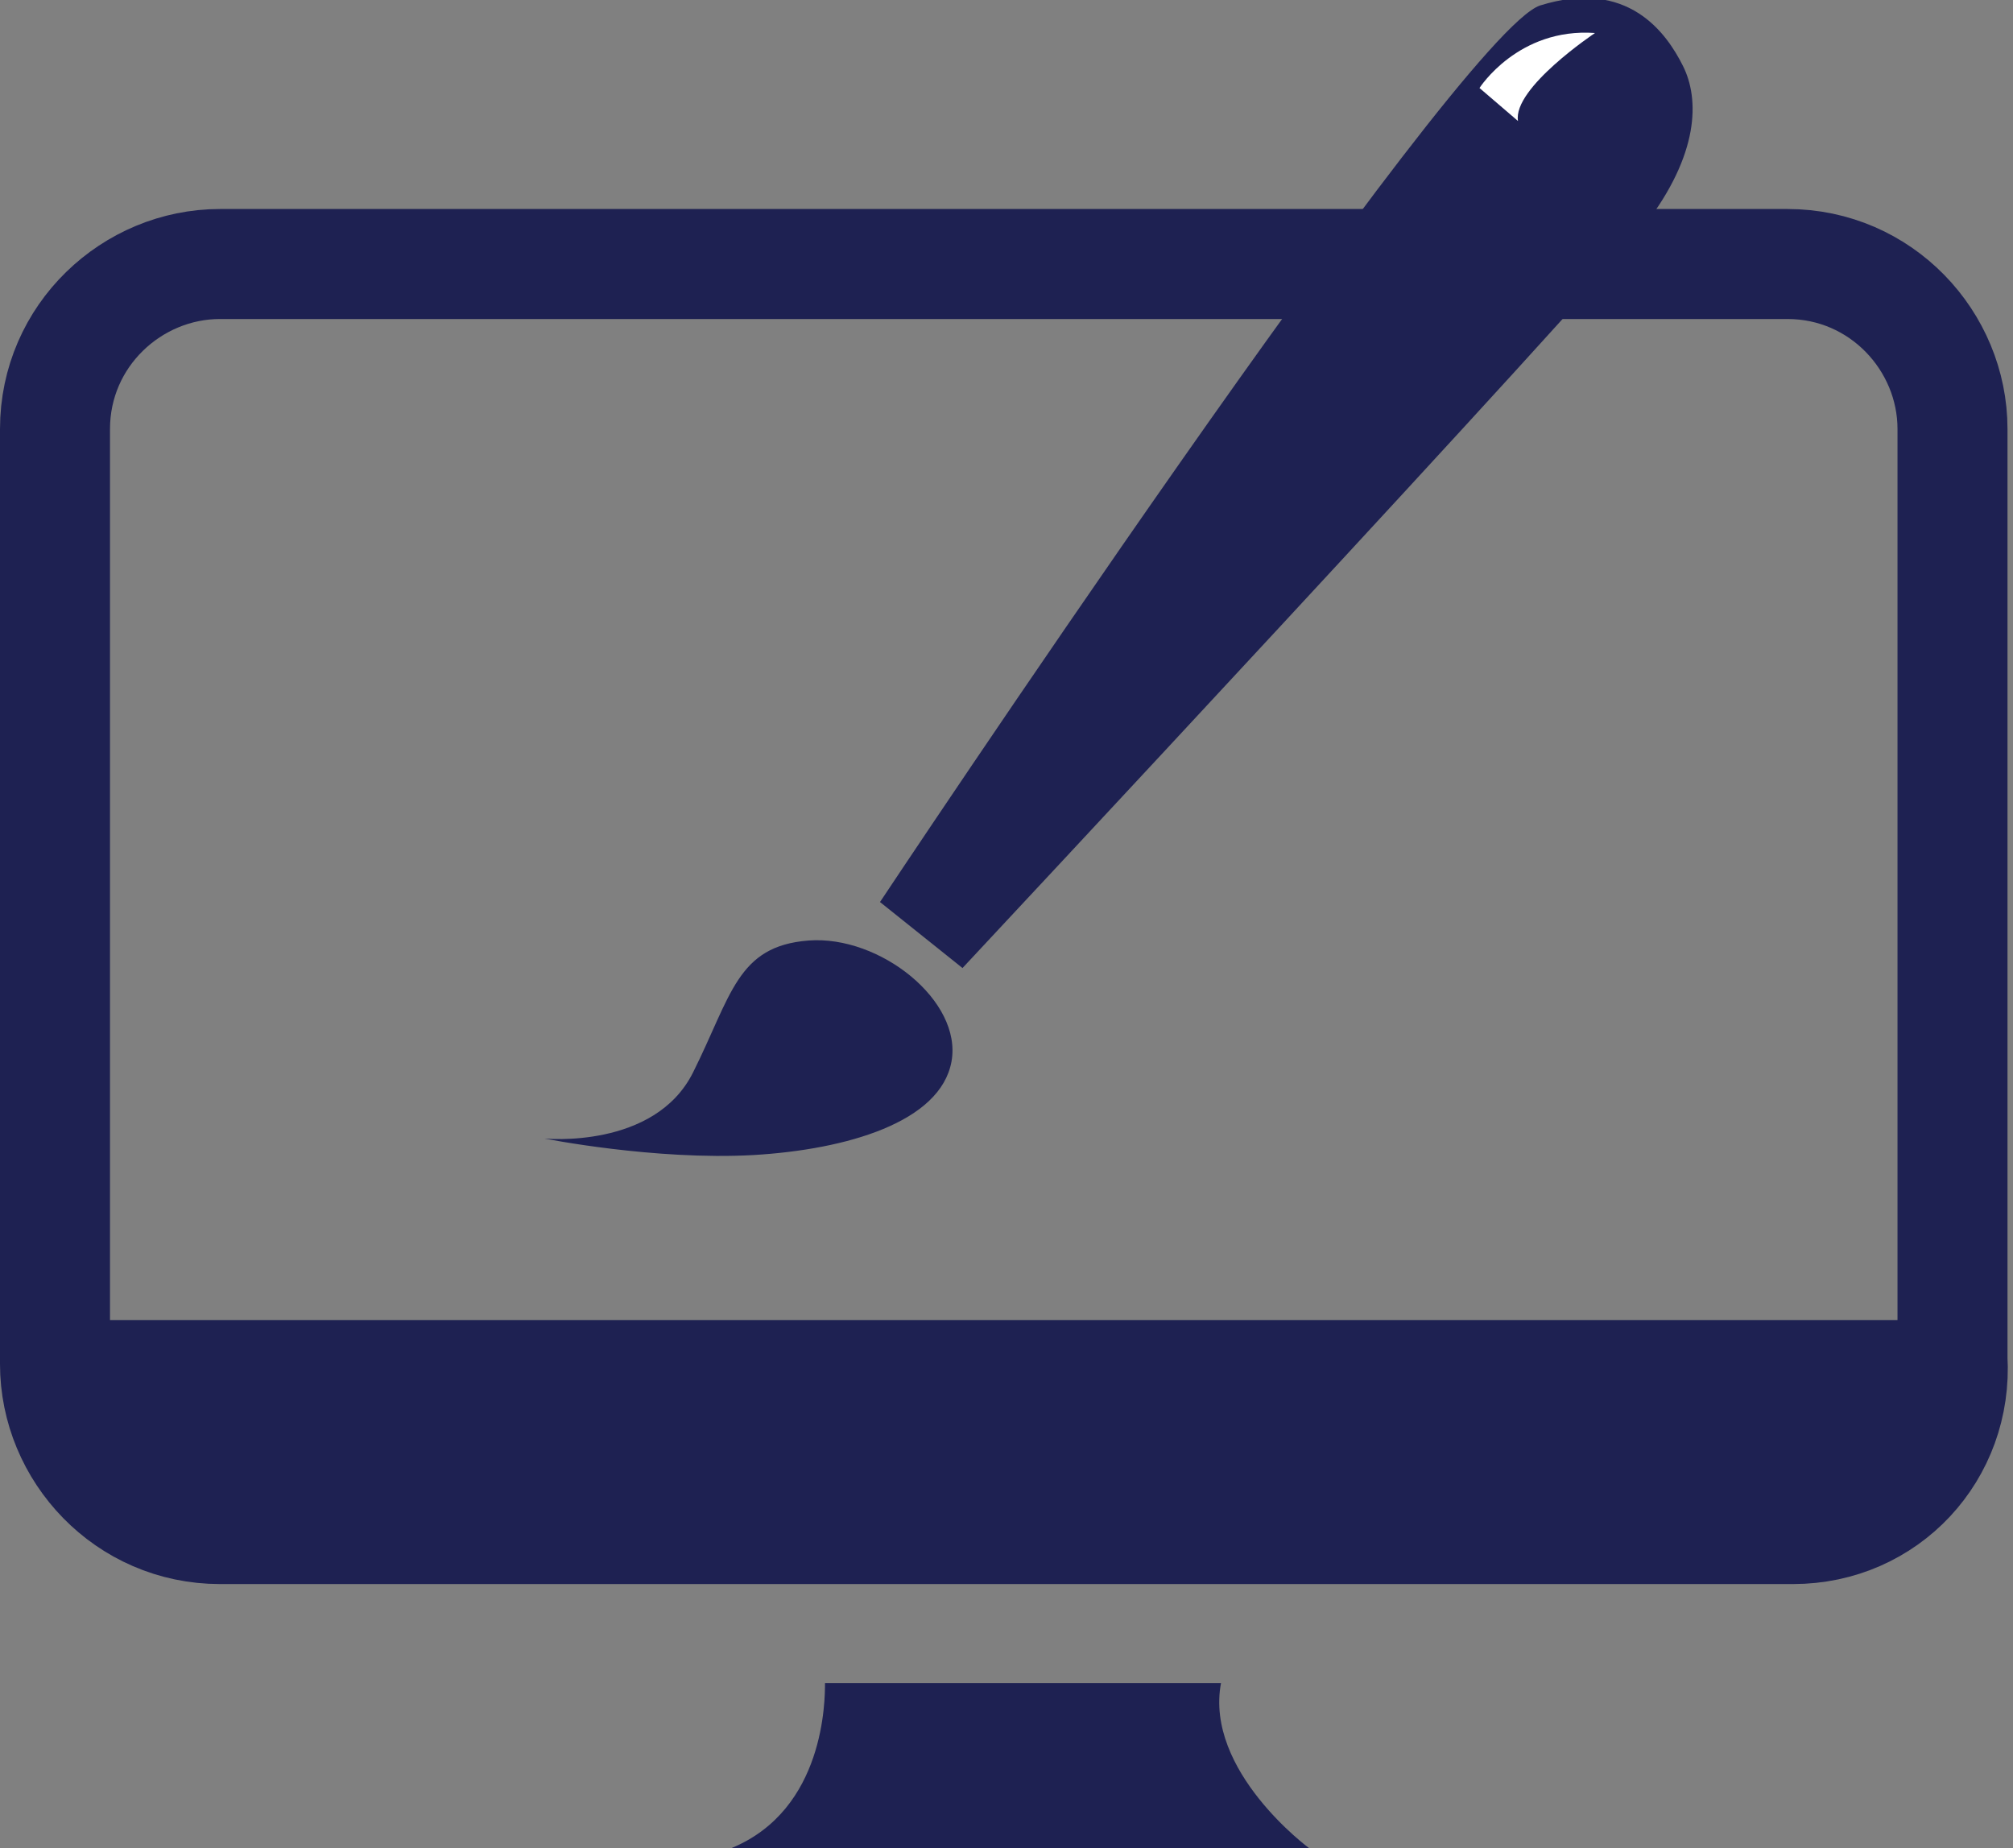 <?xml version="1.0" encoding="utf-8"?>
<!-- Generator: Adobe Illustrator 23.0.3, SVG Export Plug-In . SVG Version: 6.00 Build 0)  -->
<svg version="1.1" id="Layer_1" xmlns="http://www.w3.org/2000/svg" xmlns:xlink="http://www.w3.org/1999/xlink" x="0px" y="0px"
	 viewBox="0 0 36.6 33.6" style="enable-background:new 0 0 36.6 33.6;" xml:space="preserve">
<rect x="0" y="0" width="36.6" height="33.6" fill="#808080" stroke="none"/>
<style type="text/css">
	.st0{fill:none;stroke:#1E2152;stroke-width:2;stroke-miterlimit:10;}
	.st1{fill:#1E2152;}
	.st2{fill:#FFFFFF;}
</style>
<g>
	<path class="st0" d="M32.6,27.8H4c-1.7,0-3-1.4-3-3V7.8c0-1.7,1.4-3,3-3h28.5c1.7,0,3,1.4,3,3v16.9C35.6,26.4,34.3,27.8,32.6,27.8z
		"/>
	<rect x="1.8" y="24" class="st1" width="32.8" height="2.9"/>
	<path class="st1" d="M23.8,33.6H13.3c1.7-0.7,1.7-2.7,1.7-3h7.2C21.9,32.2,23.8,33.6,23.8,33.6z"/>
	<path class="st1" d="M17.5,17.6L16,16.4c0,0,10.5-15.8,12-16.3c1.6-0.5,2.3,0.5,2.6,1.1c0.3,0.6,0.3,1.6-0.7,2.9
		S17.5,17.6,17.5,17.6z"/>
	<path class="st1" d="M9.9,20.7c0,0,2,0.2,2.7-1.2c0.7-1.4,0.8-2.3,2.1-2.4s2.8,1.1,2.6,2.2c-0.2,1.1-1.9,1.6-3.6,1.7
		C11.9,21.1,9.9,20.7,9.9,20.7z"/>
	<path class="st2" d="M27.6,2.2l-0.7-0.6c0,0,0.7-1.1,2.1-1C29,0.6,27.5,1.6,27.6,2.2z"/>
</g>
</svg>
